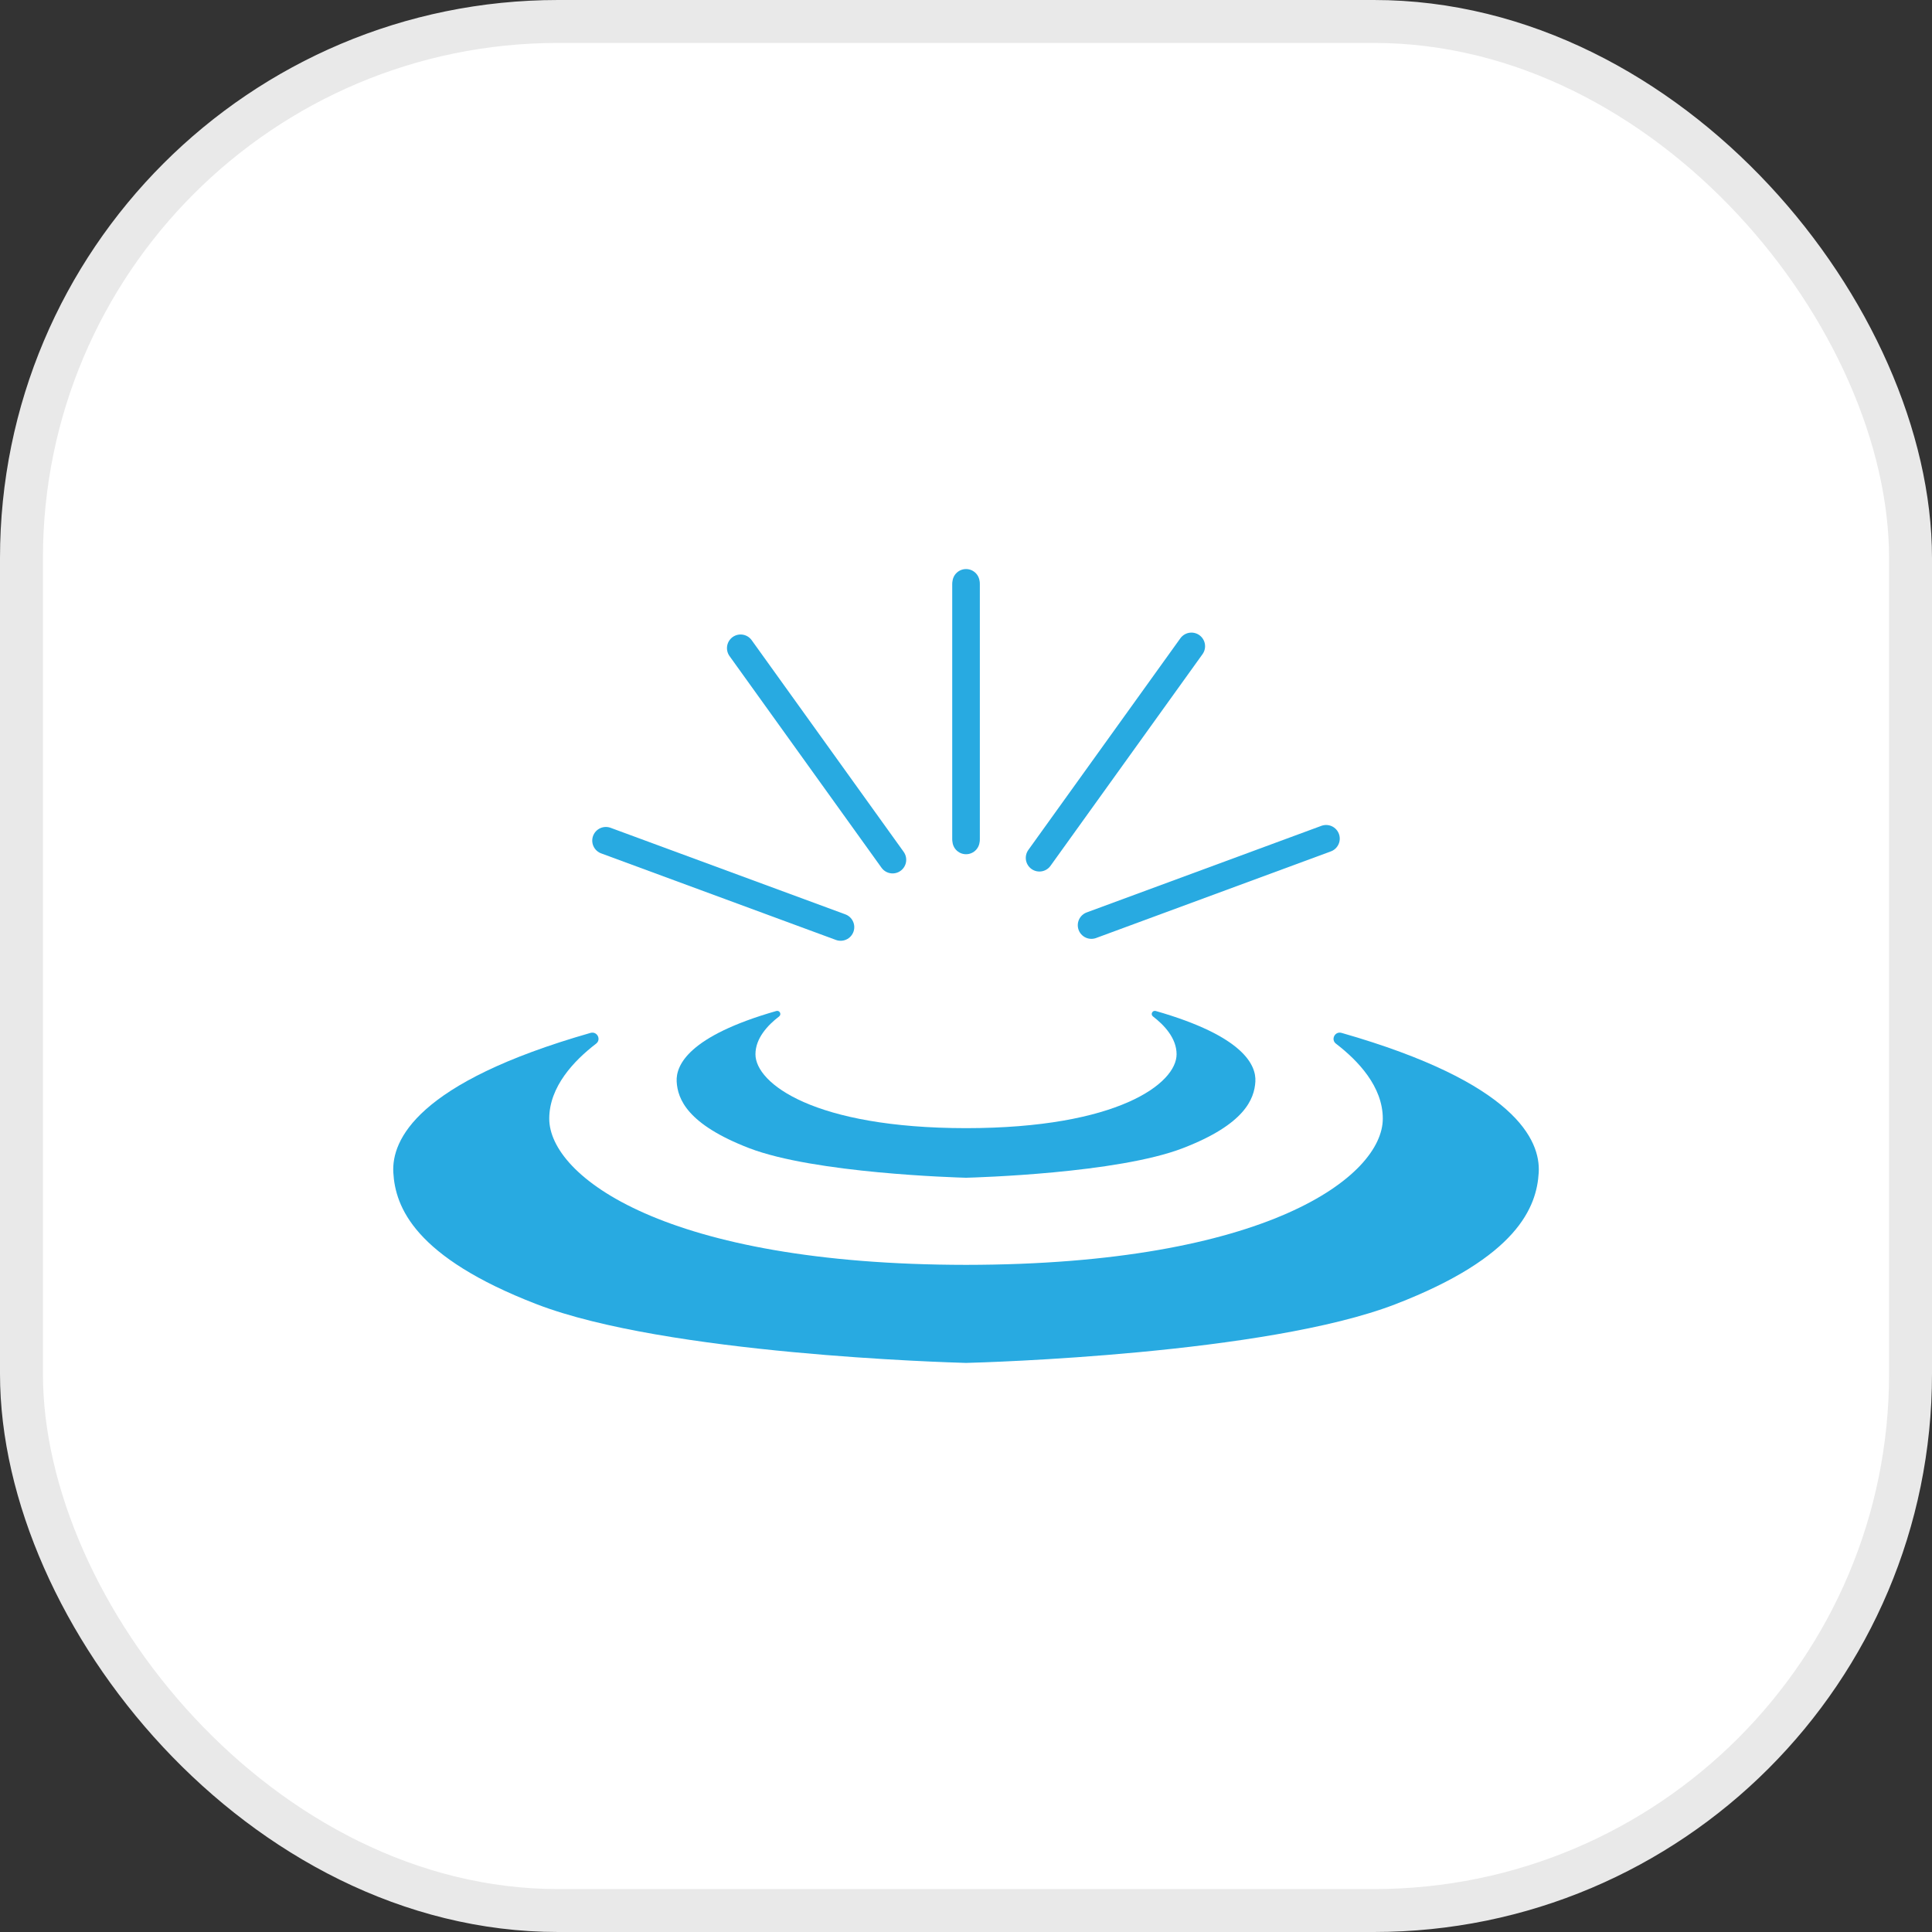 <svg width="45" height="45" viewBox="0 0 45 45" fill="none" xmlns="http://www.w3.org/2000/svg">
<rect x="0" y="0" width="45" height="45" fill="#333333" stroke="none"/>
<rect x="0.5" y="0.5" width="44" height="44" rx="12.5" fill="white"/>
<rect x="0.5" y="0.5" width="44" height="44" rx="12.5" stroke="#E9E9E9"/>
<g clip-path="url(#clip0_11389_60672)">
<path d="M31.247 24.058C31.093 24.014 30.991 24.213 31.118 24.31C31.632 24.704 32.208 25.31 32.208 26.055C32.208 27.398 29.51 29.456 22.501 29.461C15.49 29.456 12.793 27.398 12.793 26.055C12.793 25.312 13.369 24.704 13.883 24.31C14.011 24.213 13.909 24.015 13.755 24.058C9.703 25.217 9.12 26.556 9.161 27.309C9.206 28.115 9.655 29.28 12.501 30.378C15.518 31.542 22.052 31.732 22.501 31.745C22.95 31.734 29.483 31.542 32.501 30.378C35.346 29.28 35.794 28.115 35.84 27.309C35.881 26.556 35.299 25.217 31.248 24.058H31.247Z" fill="#28AAE1"/>
<path d="M26.92 23.548C26.842 23.526 26.791 23.626 26.855 23.675C27.115 23.874 27.405 24.18 27.405 24.556C27.405 25.234 26.042 26.275 22.501 26.277C18.96 26.274 17.596 25.234 17.596 24.556C17.596 24.18 17.887 23.874 18.147 23.675C18.21 23.626 18.16 23.526 18.082 23.548C16.036 24.134 15.741 24.81 15.761 25.191C15.783 25.599 16.01 26.188 17.448 26.742C18.972 27.329 22.274 27.426 22.501 27.432C22.728 27.426 26.029 27.331 27.553 26.742C28.991 26.188 29.216 25.599 29.24 25.191C29.261 24.81 28.967 24.134 26.92 23.548Z" fill="#28AAE1"/>
<path d="M19.58 21.595L14.112 19.579" stroke="#28AAE1" stroke-width="0.635" stroke-miterlimit="10" stroke-linecap="round"/>
<path d="M20.79 20.026L17.25 15.096" stroke="#28AAE1" stroke-width="0.635" stroke-miterlimit="10" stroke-linecap="round"/>
<path d="M22.501 19.579V13.617" stroke="#28AAE1" stroke-width="0.635" stroke-miterlimit="10" stroke-linecap="round"/>
<path d="M25.421 21.55L30.888 19.533" stroke="#28AAE1" stroke-width="0.635" stroke-miterlimit="10" stroke-linecap="round"/>
<path d="M24.21 19.982L27.751 15.052" stroke="#28AAE1" stroke-width="0.635" stroke-miterlimit="10" stroke-linecap="round"/>
<path d="M22.501 19.533V13.572" stroke="#28AAE1" stroke-width="0.635" stroke-miterlimit="10" stroke-linecap="round"/>
</g>
<defs>
<clipPath id="clip0_11389_60672">
<rect width="26.68" height="18.49" fill="white" transform="translate(9.16 13.255)"/>
</clipPath>
</defs>
</svg>
